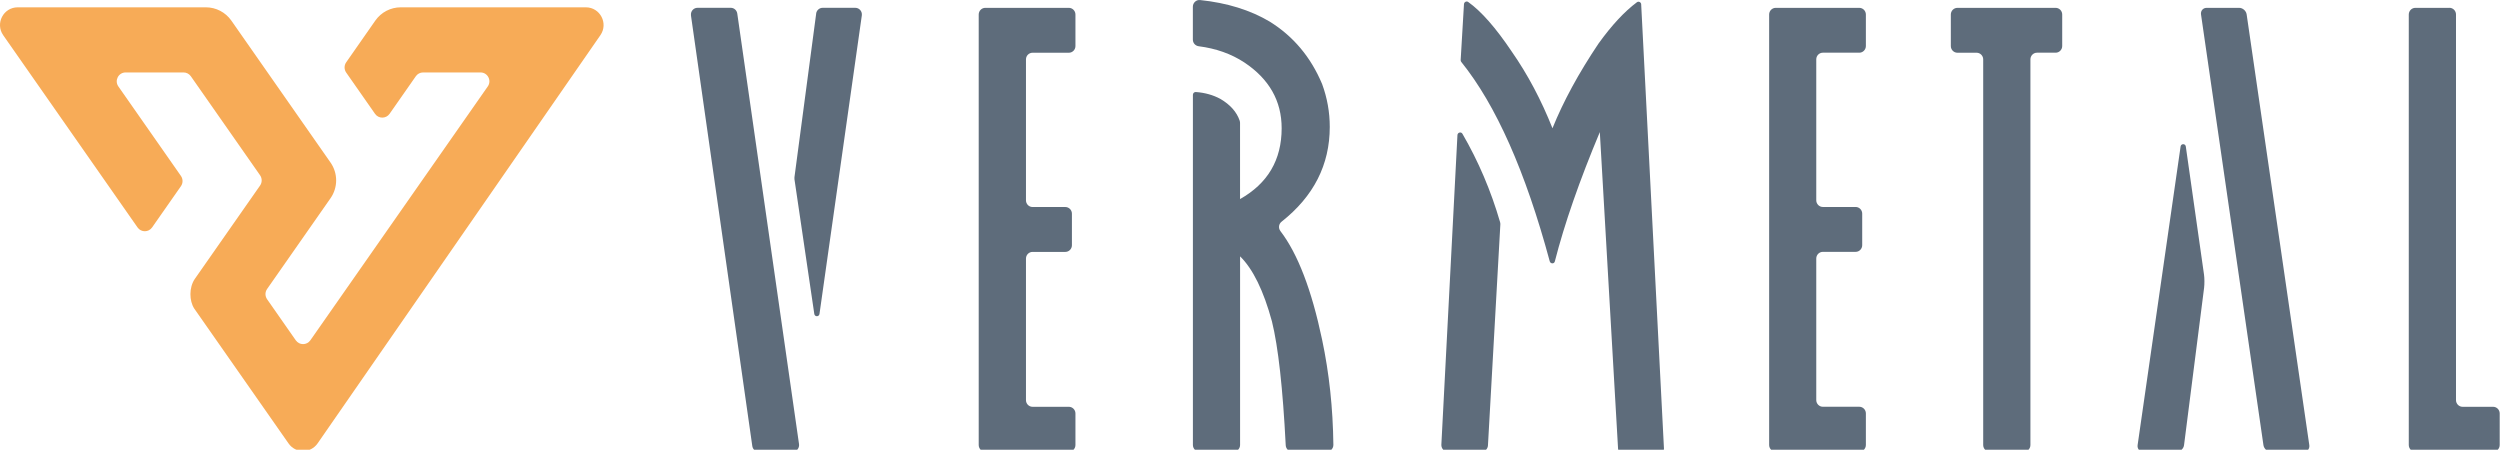 <?xml version="1.0" encoding="UTF-8"?>
<svg xmlns="http://www.w3.org/2000/svg" width="180" height="33" viewBox="0 0 180 33" fill="none">
  <g clip-path="url(#clip0_146_1407)">
    <path d="M176.359 0.562C176.619 0.562 176.832 0.778 176.832 1.041V28.81C176.832 29.073 177.044 29.289 177.305 29.289H179.505C179.765 29.289 179.978 29.505 179.978 29.768V32.041C179.978 32.305 179.765 32.521 179.505 32.521H173.905C173.644 32.521 173.432 32.305 173.432 32.041V1.045C173.432 0.781 173.644 0.565 173.905 0.565H176.359V0.562Z" fill="#5E6C7B"></path>
    <path d="M161.759 1.038C161.721 0.778 161.476 0.562 161.216 0.565H158.876C158.616 0.565 158.435 0.781 158.473 1.041L162.968 32.051C163.006 32.311 163.251 32.527 163.511 32.527H165.867C166.127 32.527 166.308 32.314 166.27 32.051L161.759 1.038Z" fill="#5E6C7B"></path>
    <path d="M153.908 32.048C153.87 32.308 154.054 32.524 154.314 32.524H156.717C156.978 32.524 157.219 32.311 157.251 32.048L158.695 20.724C158.727 20.464 158.727 20.035 158.689 19.771L157.378 10.546C157.346 10.327 157.035 10.327 157.003 10.546L153.908 32.048Z" fill="#5E6C7B"></path>
    <path d="M148.479 3.314C148.479 3.578 148.267 3.794 148.006 3.794H146.663C146.403 3.794 146.19 4.01 146.19 4.273V32.041C146.19 32.305 145.978 32.521 145.717 32.521H143.263C143.003 32.521 142.79 32.305 142.79 32.041V4.276C142.79 4.013 142.578 3.797 142.317 3.797H140.933C140.673 3.797 140.46 3.581 140.46 3.318V1.045C140.46 0.781 140.673 0.565 140.933 0.565H148.006C148.267 0.565 148.479 0.781 148.479 1.045V3.318V3.314Z" fill="#5E6C7B"></path>
    <path d="M134.343 3.314C134.343 3.578 134.13 3.794 133.87 3.794H131.244C130.984 3.794 130.771 4.01 130.771 4.273V14.422C130.771 14.686 130.984 14.902 131.244 14.902H133.606C133.867 14.902 134.079 15.118 134.079 15.381V17.654C134.079 17.918 133.867 18.133 133.606 18.133H131.244C130.984 18.133 130.771 18.349 130.771 18.613V28.806C130.771 29.07 130.984 29.286 131.244 29.286H133.87C134.13 29.286 134.343 29.502 134.343 29.765V32.038C134.343 32.302 134.13 32.518 133.87 32.518H127.851C127.591 32.518 127.378 32.302 127.378 32.038V1.045C127.378 0.781 127.591 0.565 127.851 0.565H133.87C134.13 0.565 134.343 0.781 134.343 1.045V3.318V3.314Z" fill="#5E6C7B"></path>
    <path d="M95.743 9.137C95.743 11.86 94.587 14.136 92.273 15.962C92.064 16.127 92.029 16.425 92.191 16.638C93.438 18.267 94.438 20.873 95.191 24.454C95.702 26.867 95.972 29.39 96.003 32.029C96.006 32.295 95.79 32.517 95.527 32.517H93.041C92.79 32.517 92.584 32.311 92.572 32.057C92.362 27.946 92.032 24.978 91.581 23.146C90.978 20.927 90.21 19.362 89.286 18.457V32.038C89.286 32.302 89.073 32.517 88.813 32.517H86.362C86.102 32.517 85.889 32.302 85.889 32.038V6.825C85.889 6.711 85.987 6.619 86.098 6.625C86.759 6.673 87.352 6.841 87.873 7.124C88.578 7.54 89.038 8.057 89.254 8.679C89.273 8.737 89.283 8.797 89.283 8.854V14.333C91.279 13.21 92.279 11.511 92.279 9.232C92.279 7.27 91.384 5.689 89.594 4.498C88.651 3.879 87.556 3.489 86.308 3.33C86.07 3.298 85.886 3.102 85.886 2.857V0.483C85.886 0.2 86.13 -0.029 86.406 0.003C88.346 0.206 90.019 0.724 91.419 1.556C93.121 2.613 94.378 4.111 95.191 6.048C95.559 7.048 95.743 8.079 95.743 9.137Z" fill="#5E6C7B"></path>
    <path d="M118.168 0.318C118.162 0.162 117.984 0.067 117.857 0.162C116.962 0.829 116.038 1.822 115.089 3.143C113.664 5.267 112.559 7.299 111.778 9.235C110.971 7.203 109.994 5.359 108.844 3.711C107.698 2.003 106.654 0.816 105.711 0.143C105.587 0.054 105.416 0.146 105.406 0.299L105.168 4.324C105.168 4.372 105.181 4.419 105.21 4.457C107.714 7.565 109.838 12.352 111.581 18.813C111.635 19.006 111.902 19.013 111.949 18.819C112.641 16.111 113.721 13.01 115.187 9.511L116.502 32.33C116.508 32.435 116.594 32.518 116.698 32.518H119.61C119.721 32.518 119.813 32.422 119.806 32.308L118.165 0.311L118.168 0.318Z" fill="#5E6C7B"></path>
    <path d="M104.251 32.524H106.66C106.911 32.524 107.121 32.324 107.133 32.07L108.025 16.165C108.029 16.108 108.022 16.051 108.006 15.994C107.349 13.73 106.444 11.61 105.295 9.632C105.2 9.467 104.949 9.533 104.936 9.724L103.778 32.016C103.765 32.292 103.981 32.521 104.251 32.521" fill="#5E6C7B"></path>
    <path d="M74.343 3.797C74.082 3.797 73.87 4.013 73.87 4.276V14.425C73.87 14.689 74.082 14.905 74.343 14.905H76.705C76.965 14.905 77.178 15.121 77.178 15.384V17.657C77.178 17.921 76.965 18.137 76.705 18.137H74.343C74.082 18.137 73.87 18.352 73.87 18.616V28.81C73.87 29.073 74.082 29.289 74.343 29.289H76.959C77.219 29.289 77.432 29.505 77.432 29.768V32.041C77.432 32.305 77.219 32.521 76.959 32.521H70.94C70.679 32.521 70.467 32.305 70.467 32.041V1.045C70.467 0.781 70.679 0.565 70.94 0.565H76.959C77.219 0.565 77.432 0.781 77.432 1.045V3.318C77.432 3.581 77.219 3.797 76.959 3.797H74.343Z" fill="#5E6C7B"></path>
    <path d="M58.765 0.978L57.2 12.765C57.194 12.81 57.194 12.854 57.2 12.899L58.629 22.603C58.66 22.822 58.971 22.822 59.003 22.603L62.051 1.111C62.092 0.822 61.87 0.562 61.581 0.562H59.232C58.994 0.562 58.794 0.74 58.762 0.978" fill="#5E6C7B"></path>
    <path d="M49.749 1.111L54.165 32.114C54.197 32.349 54.397 32.524 54.632 32.524H57.06C57.349 32.524 57.571 32.267 57.53 31.978L53.083 0.972C53.048 0.737 52.851 0.562 52.616 0.562H50.219C49.93 0.562 49.711 0.822 49.752 1.108" fill="#5E6C7B"></path>
    <path d="M42.181 0.527C43.209 0.527 43.816 1.686 43.229 2.533L22.867 31.924C22.362 32.654 21.282 32.657 20.775 31.927L13.981 22.21C13.629 21.664 13.597 20.711 14.025 20.083L18.727 13.356C18.879 13.137 18.879 12.841 18.727 12.622L13.74 5.489C13.619 5.318 13.425 5.216 13.219 5.216H9.044C8.53 5.216 8.225 5.797 8.521 6.222L13.029 12.67C13.181 12.889 13.181 13.184 13.029 13.403L10.949 16.378C10.695 16.74 10.159 16.74 9.905 16.378L0.232 2.537C-0.359 1.689 0.244 0.527 1.276 0.527H14.825C15.552 0.527 16.235 0.883 16.654 1.479L23.8 11.705C24.337 12.476 24.337 13.498 23.8 14.27L19.229 20.81C19.076 21.029 19.076 21.321 19.229 21.543L21.298 24.505C21.552 24.867 22.089 24.867 22.343 24.505L35.121 6.222C35.416 5.8 35.114 5.216 34.6 5.216H30.46C30.254 5.216 30.057 5.318 29.94 5.489L28.048 8.197C27.794 8.559 27.257 8.559 27.003 8.197L24.924 5.222C24.771 5.003 24.771 4.708 24.924 4.489L27.025 1.479C27.444 0.883 28.124 0.527 28.854 0.527H42.181Z" fill="#F7AB57"></path>
  </g>
  <defs>
    <clipPath id="clip0_146_1407">
      <rect width="180" height="32.381" fill="white"></rect>
    </clipPath>
  </defs>
</svg>
